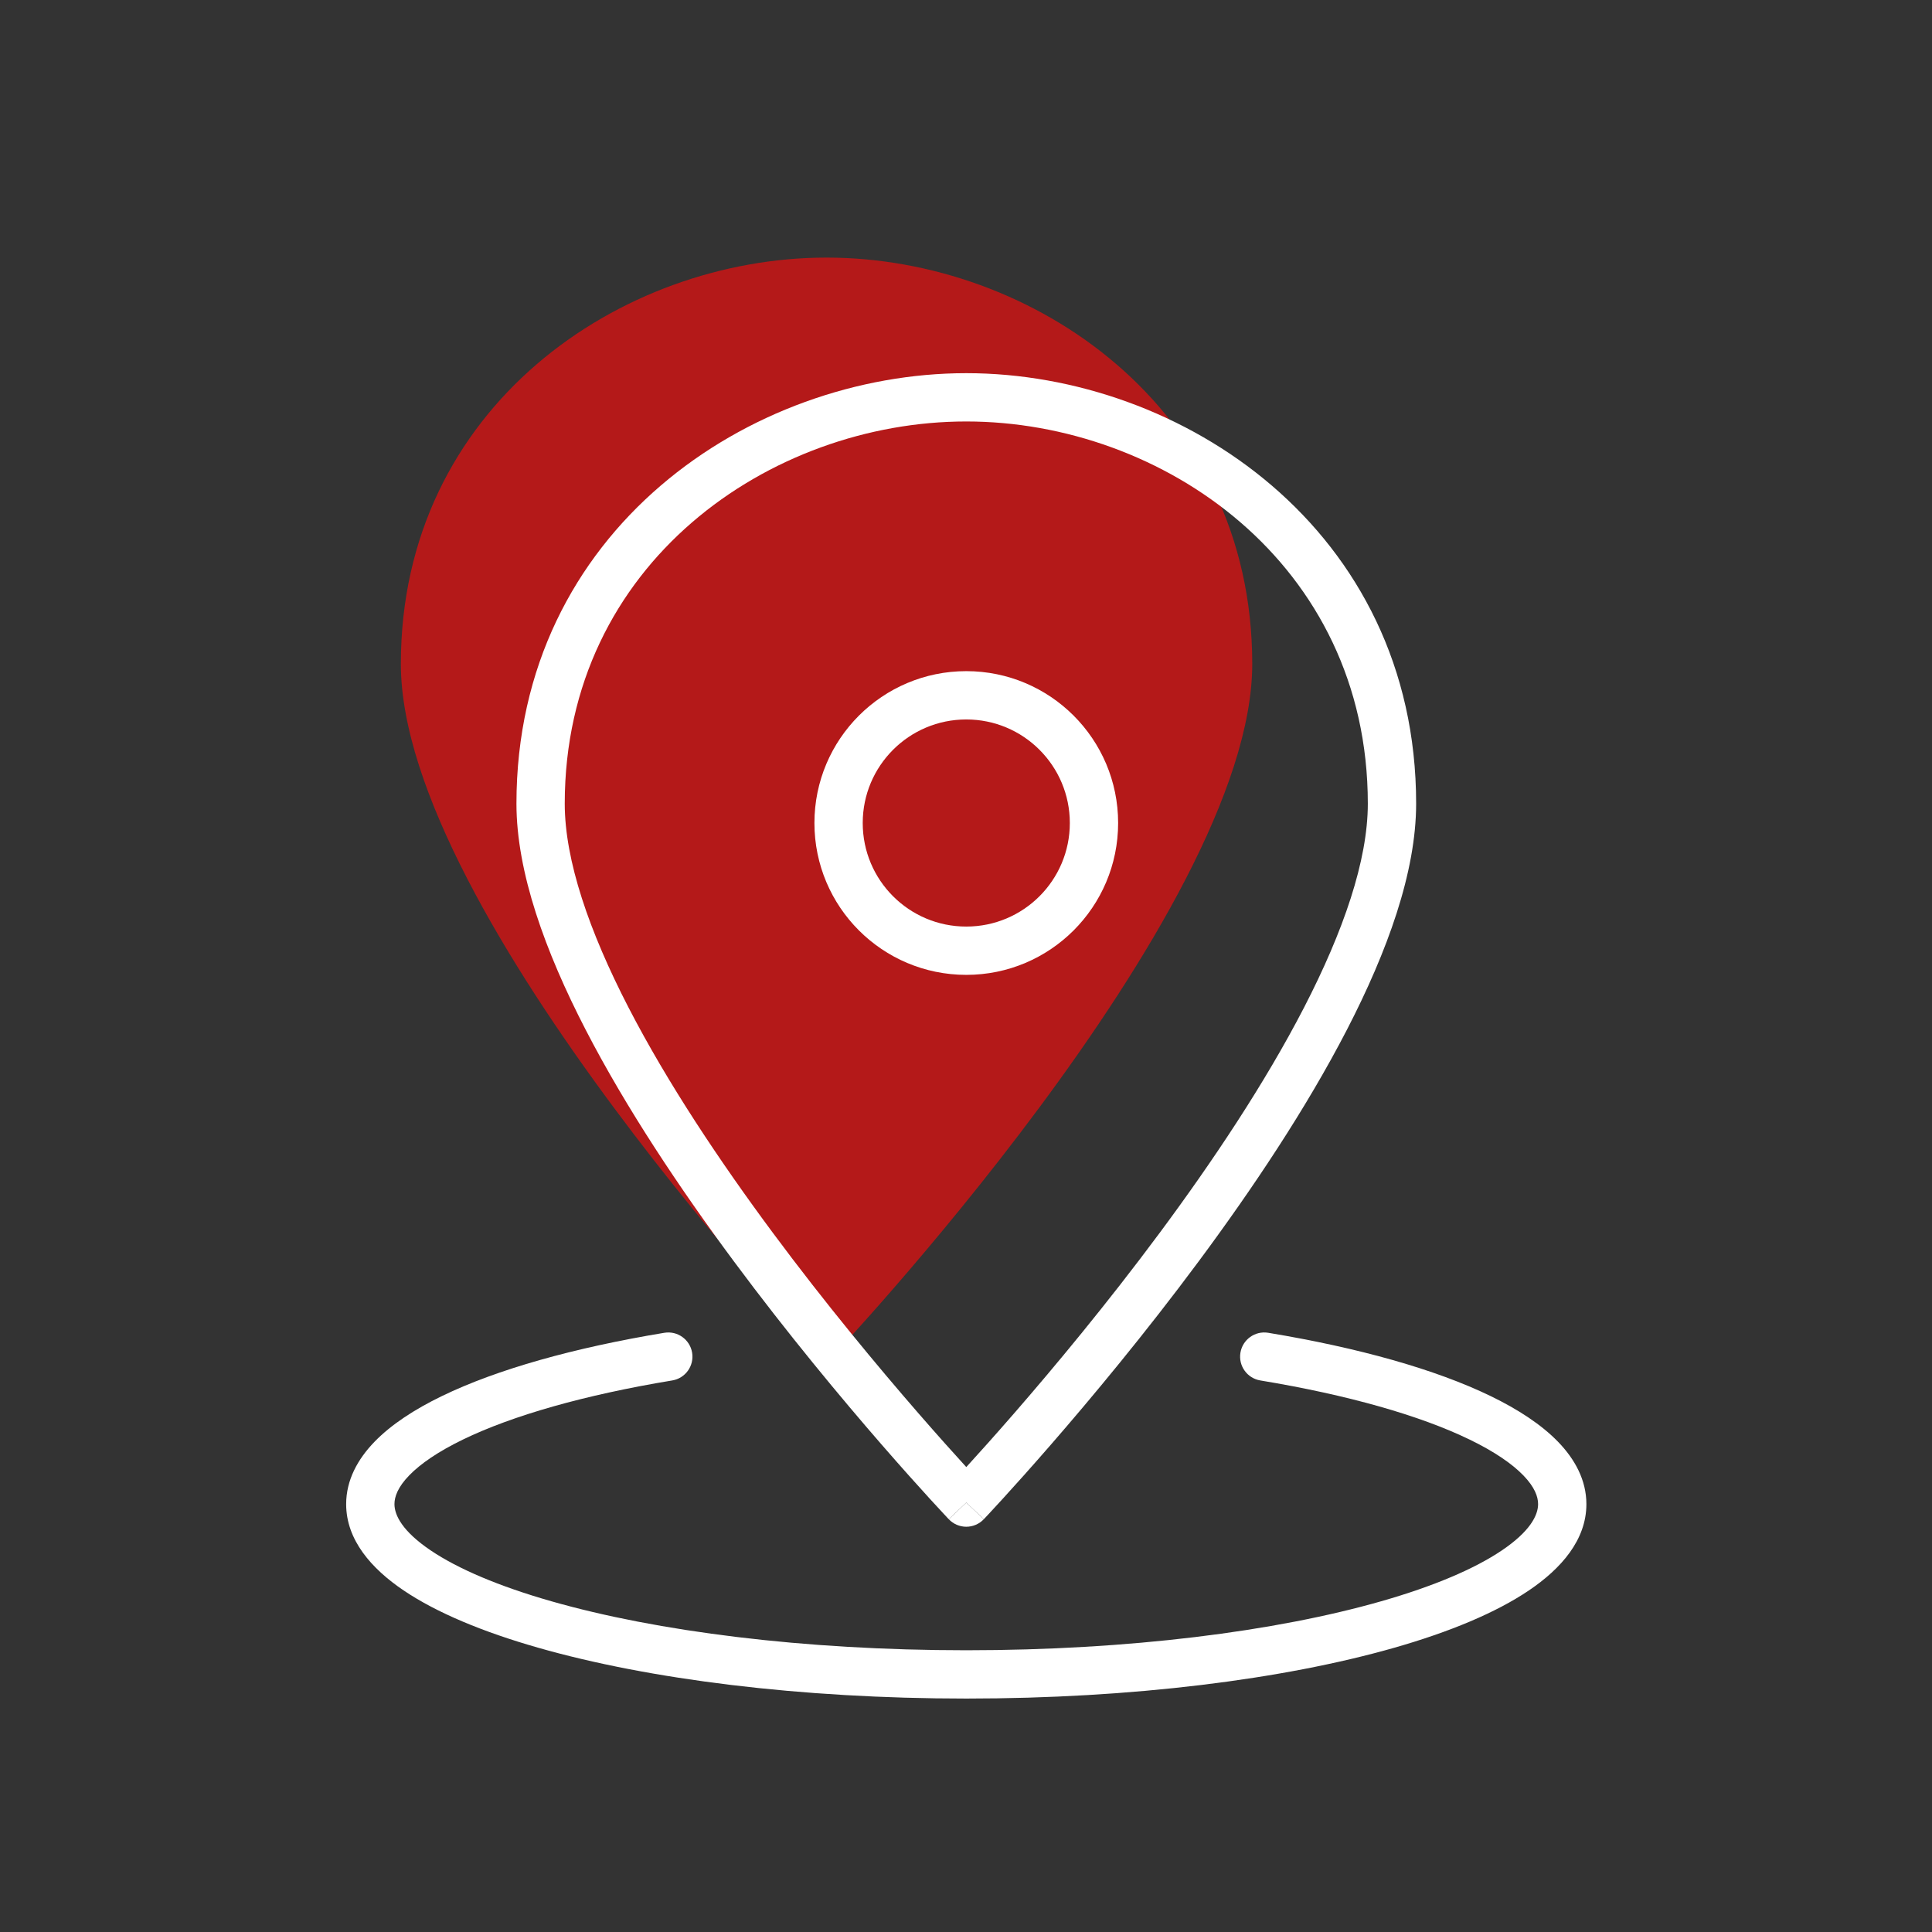 <svg width="112" height="112" viewBox="0 0 112 112" fill="none" xmlns="http://www.w3.org/2000/svg">
<rect x="0" y="0" width="112" height="112" fill="#333333" stroke="none"/>
<path d="M72.594 38.489C72.594 53.028 47.916 79.007 47.916 79.007C47.916 79.007 23.238 53.028 23.238 38.489C23.238 23.583 35.991 14.933 47.916 14.933C59.842 14.933 72.594 23.583 72.594 38.489Z" fill="#B41919"/>
<path fill-rule="evenodd" clip-rule="evenodd" d="M47.213 47.711C47.213 42.849 51.154 38.907 56.016 38.907C60.878 38.907 64.819 42.849 64.819 47.711C64.819 52.573 60.878 56.514 56.016 56.514C51.154 56.514 47.213 52.573 47.213 47.711ZM56.016 41.708C52.7 41.708 50.013 44.395 50.013 47.711C50.013 51.026 52.7 53.714 56.016 53.714C59.332 53.714 62.019 51.026 62.019 47.711C62.019 44.395 59.332 41.708 56.016 41.708Z" fill="white"/>
<path fill-rule="evenodd" clip-rule="evenodd" d="M56.017 87.107C55.002 88.071 55.001 88.071 55.001 88.07L55 88.069L54.996 88.065L54.982 88.05L54.926 87.991C54.878 87.94 54.807 87.865 54.716 87.766C54.532 87.569 54.263 87.279 53.922 86.906C53.241 86.16 52.269 85.08 51.104 83.739C48.775 81.058 45.666 77.327 42.553 73.134C39.445 68.946 36.312 64.269 33.951 59.696C31.608 55.159 29.939 50.566 29.939 46.589C29.939 30.719 43.523 21.633 56.017 21.633C68.51 21.633 82.095 30.719 82.095 46.589C82.095 50.566 80.425 55.159 78.082 59.696C75.721 64.269 72.588 68.946 69.48 73.134C66.368 77.327 63.259 81.058 60.929 83.739C59.764 85.08 58.792 86.16 58.111 86.906C57.77 87.279 57.502 87.569 57.318 87.766C57.226 87.865 57.155 87.94 57.107 87.991L57.052 88.05L57.037 88.065L57.033 88.069L57.032 88.07C57.032 88.071 57.032 88.071 56.017 87.107ZM56.017 24.433C44.659 24.433 32.739 32.646 32.739 46.589C32.739 49.882 34.154 53.988 36.438 58.411C38.704 62.798 41.741 67.342 44.802 71.466C47.859 75.585 50.92 79.257 53.218 81.902C54.366 83.224 55.322 84.287 55.99 85.018L56.017 85.047L56.043 85.018C56.711 84.287 57.667 83.224 58.816 81.902C61.114 79.257 64.174 75.585 67.231 71.466C70.292 67.342 73.329 62.798 75.595 58.411C77.879 53.988 79.294 49.882 79.294 46.589C79.294 32.646 67.374 24.433 56.017 24.433Z" fill="white"/>
<path d="M56.017 87.107L57.032 88.07C56.768 88.349 56.4 88.507 56.017 88.507C55.633 88.507 55.265 88.349 55.001 88.07L56.017 87.107Z" fill="white"/>
<path d="M38.97 80.026C39.733 79.9 40.249 79.179 40.123 78.416C39.996 77.653 39.276 77.137 38.513 77.263C33.282 78.128 28.817 79.381 25.621 80.93C24.025 81.704 22.676 82.584 21.708 83.584C20.734 84.591 20.067 85.805 20.067 87.195C20.067 89.269 21.526 90.933 23.398 92.198C25.319 93.495 28.006 94.609 31.201 95.521C37.61 97.353 46.383 98.467 56.016 98.467C65.648 98.467 74.421 97.353 80.83 95.521C84.025 94.609 86.713 93.495 88.633 92.198C90.505 90.933 91.965 89.269 91.965 87.195C91.965 85.805 91.298 84.591 90.324 83.584C89.355 82.584 88.006 81.704 86.411 80.93C83.214 79.381 78.75 78.128 73.519 77.263C72.756 77.137 72.035 77.653 71.909 78.416C71.783 79.179 72.299 79.9 73.062 80.026C78.157 80.868 82.33 82.064 85.189 83.45C86.622 84.144 87.655 84.853 88.312 85.532C88.963 86.205 89.165 86.759 89.165 87.195C89.165 87.848 88.691 88.78 87.066 89.877C85.49 90.942 83.118 91.956 80.061 92.829C73.966 94.571 65.464 95.667 56.016 95.667C46.567 95.667 38.066 94.571 31.971 92.829C28.913 91.956 26.541 90.942 24.965 89.877C23.341 88.78 22.867 87.848 22.867 87.195C22.867 86.759 23.068 86.205 23.72 85.532C24.377 84.853 25.41 84.144 26.842 83.45C29.701 82.064 33.874 80.868 38.97 80.026Z" fill="white"/>
</svg>
